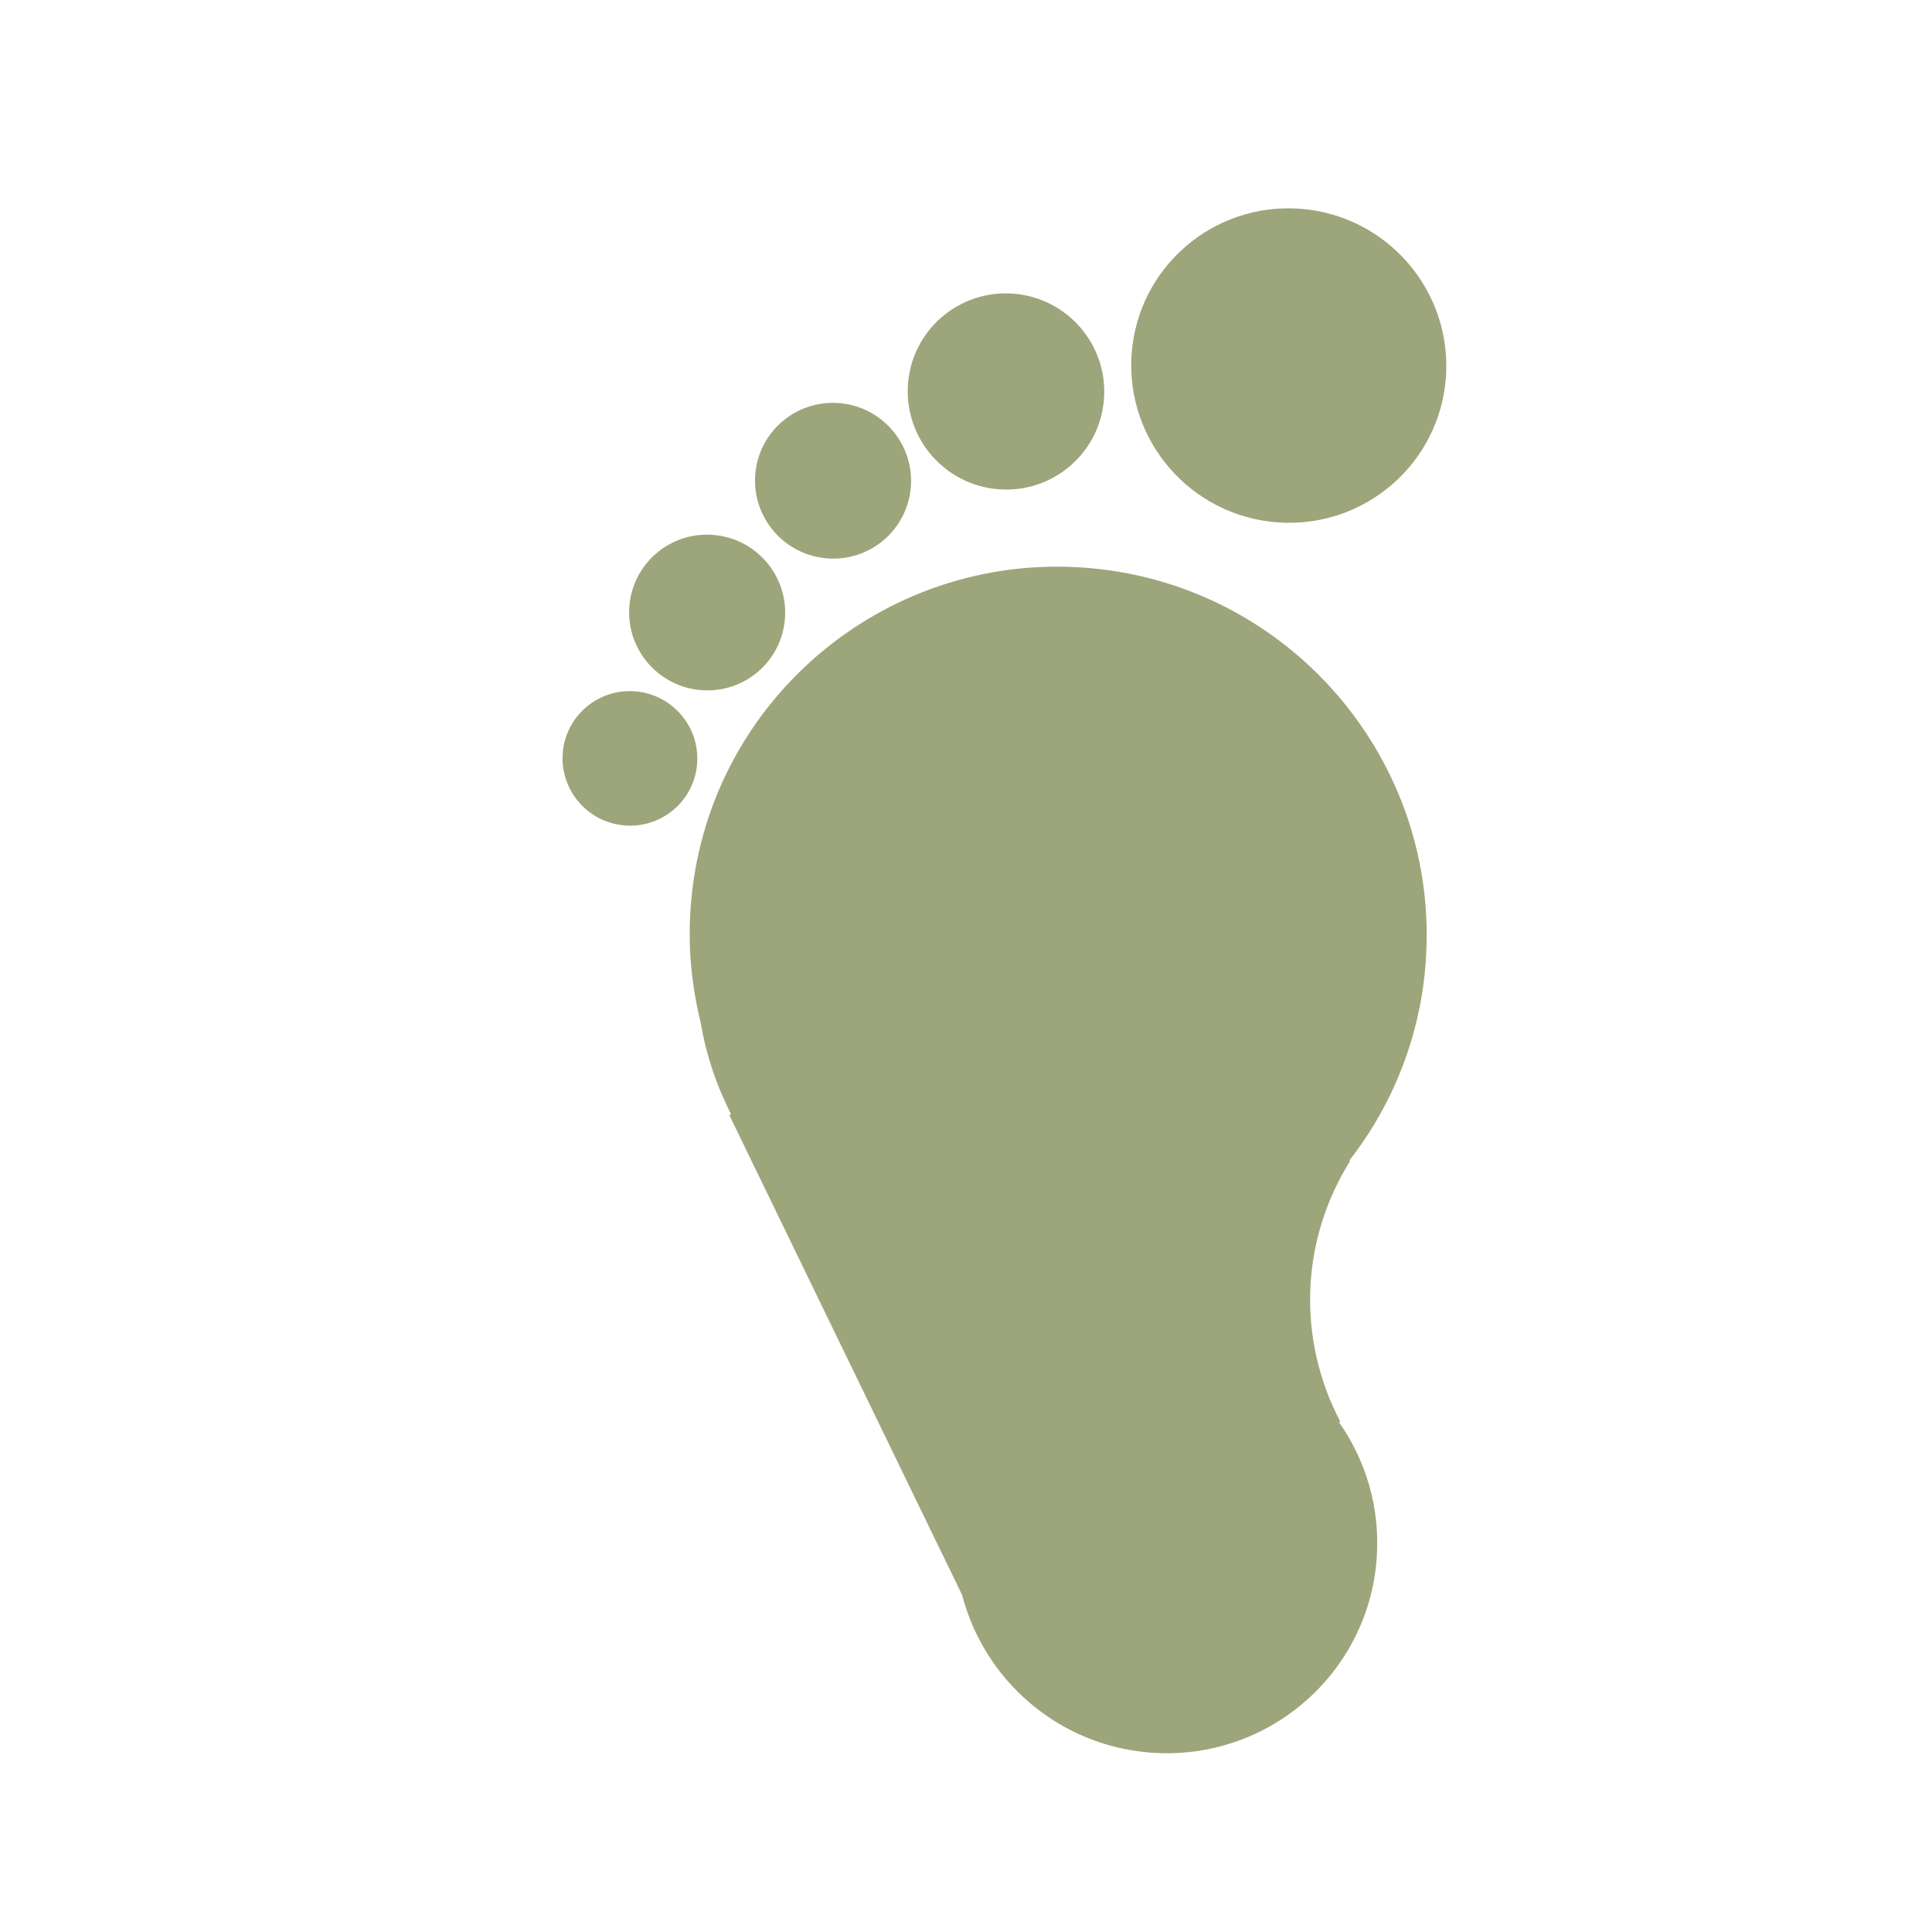 <svg width="86" height="86" viewBox="0 0 86 86" fill="none" xmlns="http://www.w3.org/2000/svg">
<path d="M31.228 30.722C33.141 30.865 34.804 29.433 34.942 27.523C35.081 25.614 33.642 23.951 31.729 23.809C29.816 23.666 28.153 25.099 28.014 27.008C27.876 28.917 29.315 30.58 31.228 30.722Z" fill="#9DA57A"/>
<path d="M27.824 36.745C29.476 36.868 30.912 35.631 31.032 33.982C31.152 32.333 29.909 30.896 28.257 30.773C26.605 30.651 25.168 31.887 25.049 33.536C24.929 35.185 26.172 36.622 27.824 36.745Z" fill="#9DA57A"/>
<path d="M56.861 23.252C60.724 23.54 64.082 20.648 64.362 16.793C64.641 12.938 61.737 9.58 57.874 9.293C54.011 9.005 50.653 11.897 50.373 15.752C50.094 19.607 52.999 22.965 56.861 23.252Z" fill="#9DA57A"/>
<path d="M44.464 21.78C46.874 21.959 48.969 20.155 49.143 17.751C49.318 15.346 47.506 13.251 45.096 13.072C42.686 12.893 40.592 14.697 40.417 17.101C40.243 19.506 42.055 21.601 44.464 21.78Z" fill="#9DA57A"/>
<path d="M59.66 63.279C58.71 61.477 58.25 59.459 58.325 57.426C58.401 55.393 59.01 53.416 60.091 51.694L60.067 51.652C62.052 49.109 63.235 46.033 63.464 42.815C64.118 33.797 57.323 25.943 48.288 25.27C39.252 24.598 31.398 31.362 30.744 40.379C30.616 42.14 30.78 43.854 31.183 45.483C31.423 46.914 31.882 48.301 32.543 49.595L32.463 49.633L42.828 70.999C43.811 74.787 47.112 77.709 51.235 78.016C56.407 78.401 60.907 74.529 61.281 69.365C61.444 67.126 60.801 65.012 59.601 63.304L59.66 63.279Z" fill="#9DA57A"/>
<path d="M36.831 24.856C38.744 24.999 40.407 23.566 40.546 21.657C40.684 19.748 39.246 18.085 37.333 17.942C35.419 17.8 33.756 19.232 33.618 21.142C33.48 23.051 34.918 24.714 36.831 24.856Z" fill="#9DA57A"/>
</svg>
